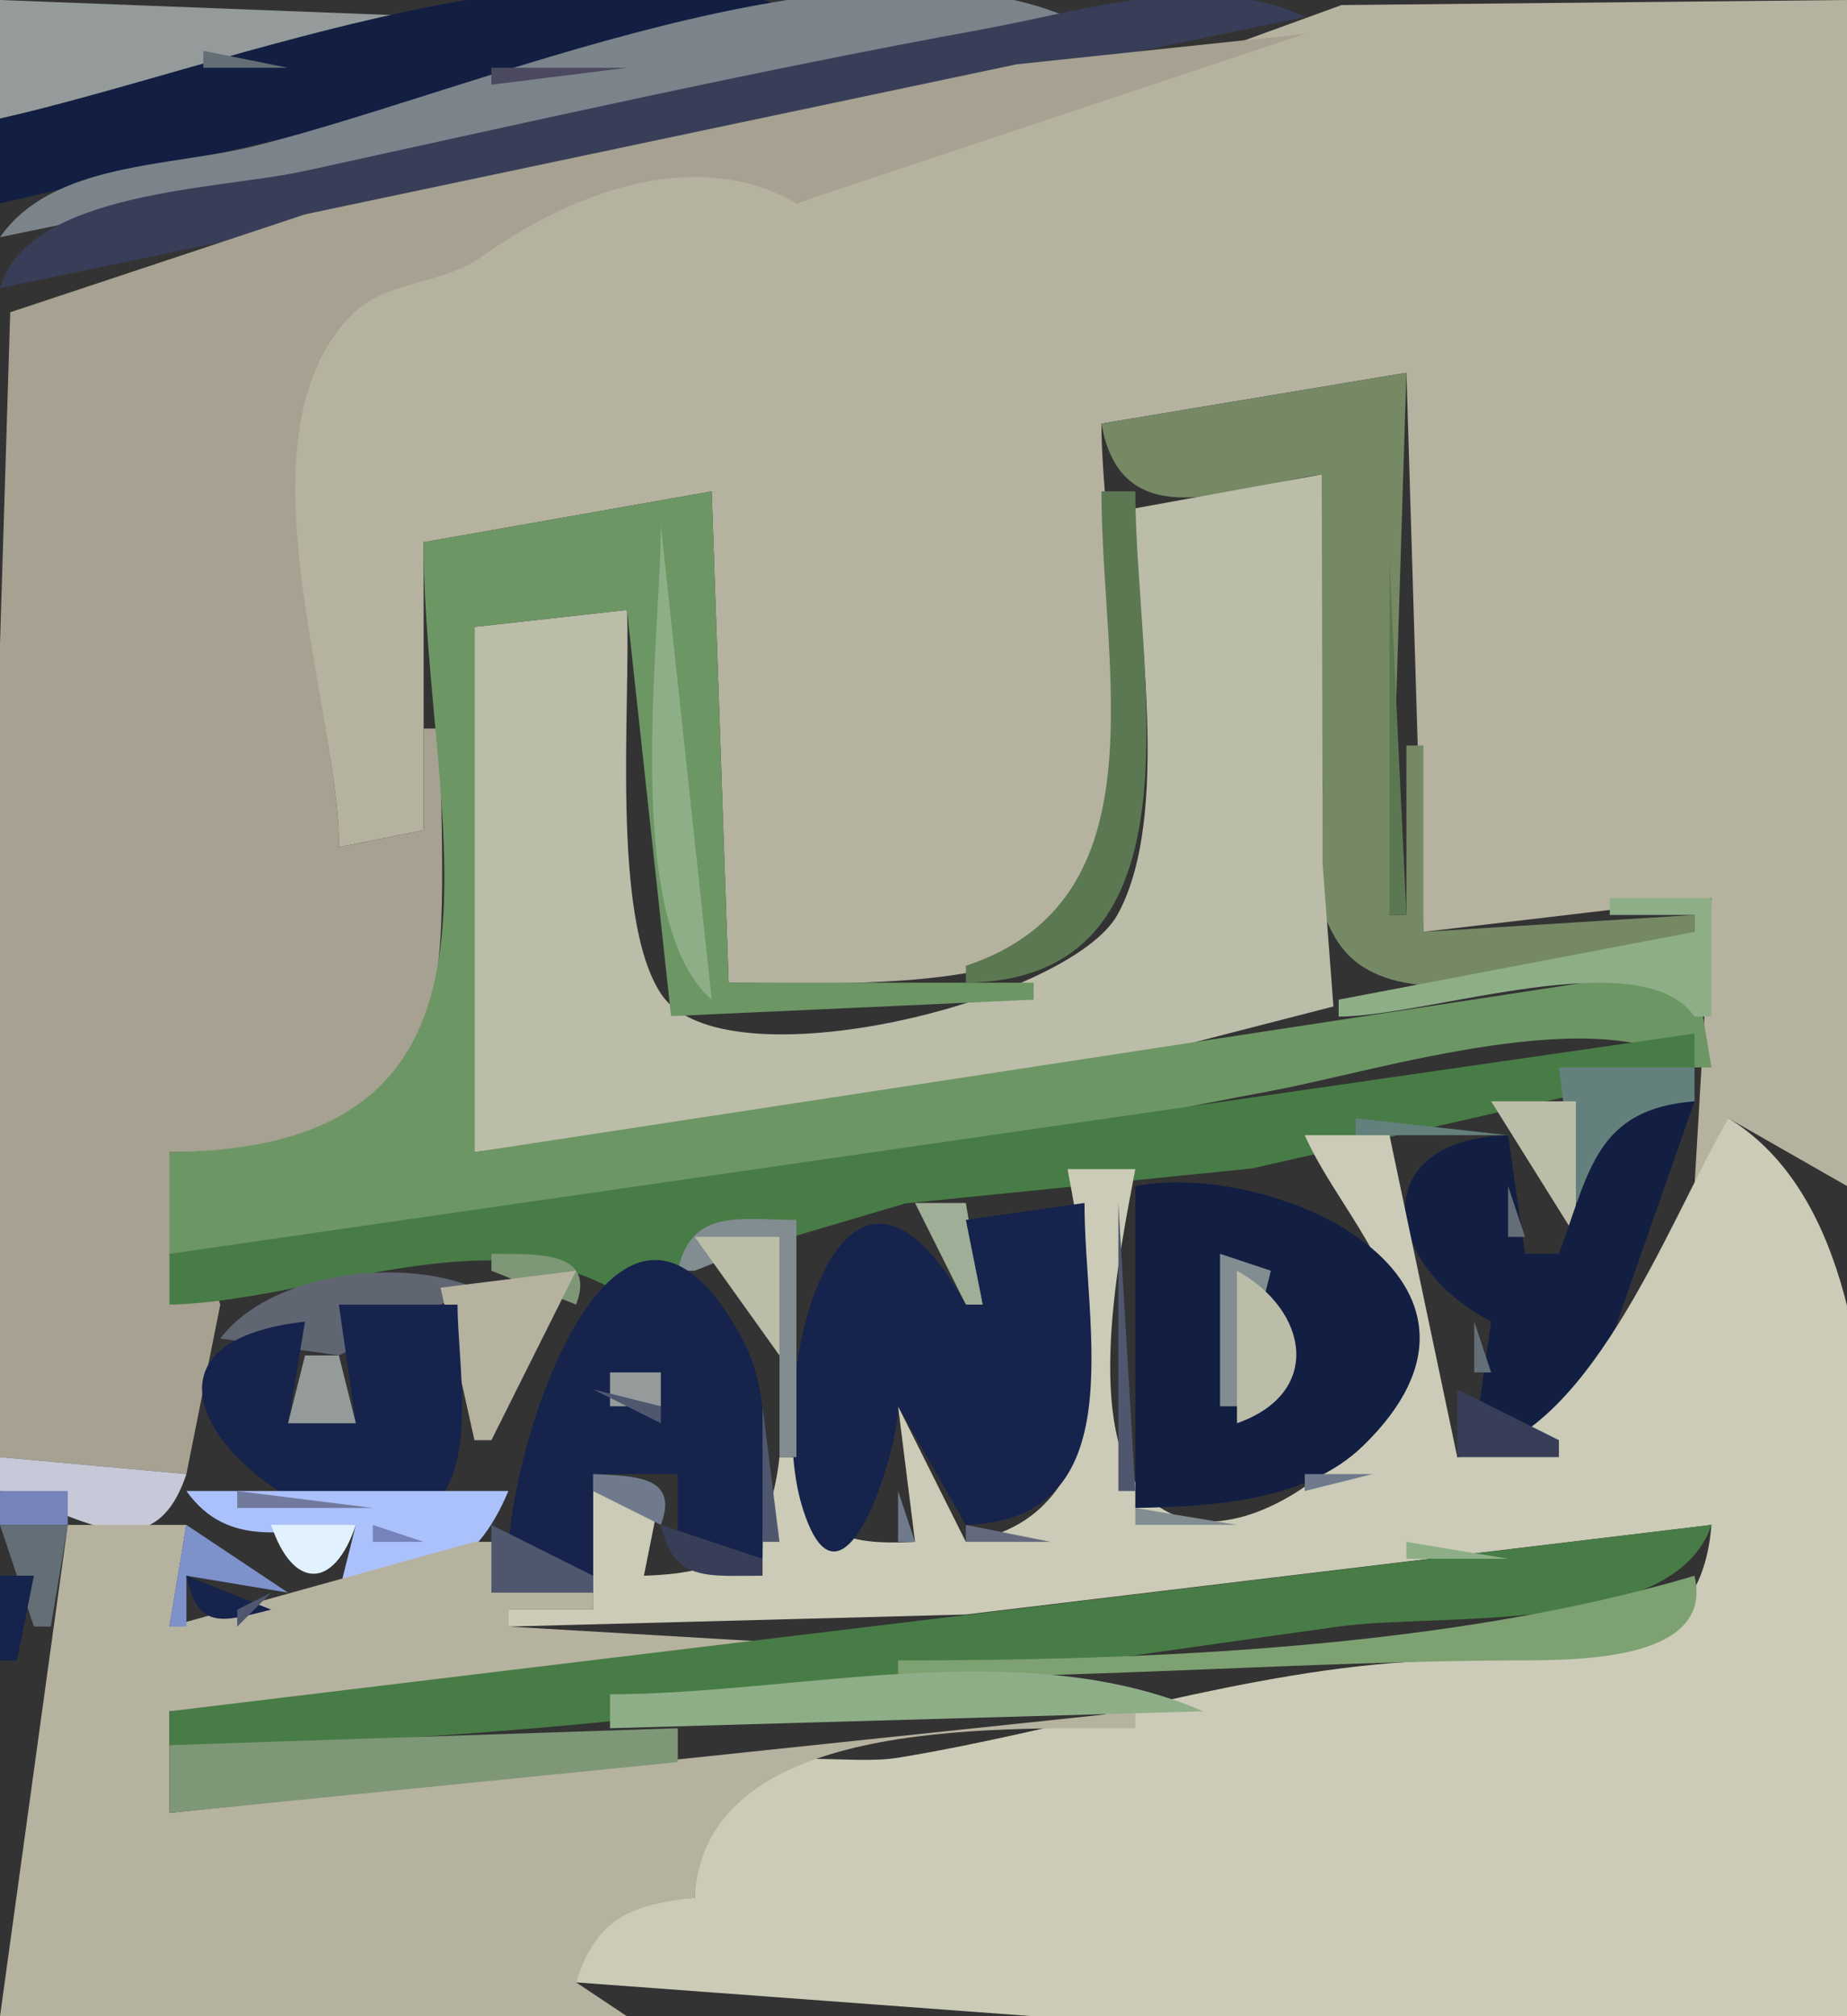 <?xml version="1.0" standalone="yes"?>
<svg xmlns="http://www.w3.org/2000/svg" xmlns:xlink="http://www.w3.org/1999/xlink" xmlns:svg="http://www.w3.org/2000/svg" xmlns:dc="http://purl.org/dc/elements/1.1/" xmlns:cc="http://web.resource.org/cc/" xmlns:rdf="http://www.w3.org/1999/02/22-rdf-syntax-ns#" width="109" height="119">
<rect width="100%" height="100%" fill="#333333" stroke="none"/>
<path style="fill:#959b9b; stroke:none;" d="M0 0L0 7L26 1L0 0z"/>
<path style="fill:#606572; stroke:none;" d="M26.667 0.333L27.333 0.667L26.667 0.333z"/>
<path style="fill:#121e42; stroke:none;" d="M0 7L0 12L48 1C34.323 -4.739 13.606 3.888 0 7z"/>
<path style="fill:#7b848b; stroke:none;" d="M0 14L63 1C49.965 -4.47 28.014 5.388 15 8.625C10.056 9.855 3.102 9.555 0 14z"/>
<path style="fill:#383e58; stroke:none;" d="M0 17L77 1C71.26 -1.772 63.921 0.646 58 1.727C44.516 4.188 31.351 7.167 18 10.088C12.83 11.219 1.683 11.243 0 17z"/>
<path style="fill:#b6b2a0; stroke:none;" d="M47 12C43.007 7.798 32.234 11.509 28.406 14.545C26.029 16.43 22.045 16.293 20.164 18.599C13.545 26.718 19.969 40.892 20 50L25 49L25 32L42 29L43 58C47.926 57.997 60.484 58.693 63.821 54.401C68.108 48.886 65 31.855 65 25L83 22L84 55L101 53L100 70L101 70L102 66L109 70L109 0L79.17 0.299L47 12z"/>
<path style="fill:#a6a191; stroke:none;" d="M0 86L11 87L13 77L10 68C28.316 67.95 26 58.282 26 43L25 43L25 49L20 50C19.993 41.368 13.748 25.746 20.738 18.599C22.74 16.553 26.098 16.815 28.406 15.161C33.449 11.548 40.915 8.482 47 12L77 2L60 3.795L18 12.652L0.603 18.43L0 38L0 86z"/>
<path style="fill:#636e76; stroke:none;" d="M12 3L12 4L17 4L12 3z"/>
<path style="fill:#4b495f; stroke:none;" d="M29 4L29 5L37 4L29 4z"/>
<path style="fill:#758965; stroke:none;" d="M65 25C66.206 31.942 72.917 28.684 78 28C78 34.296 74.971 51.767 79.603 56.397C83.791 60.581 95.175 56.356 100 55L100 54L84 55L84 44L83 44L83 54L82 54L83 22L65 25z"/>
<path style="fill:#bbbda9; stroke:none;" d="M67 30C67 36.642 69.184 48.005 65.972 53.945C63.21 59.054 42.723 64.183 39.028 58.681C36.015 54.195 37.236 41.5 37 36L28 37L28 68L65 62.929L78.692 59.401L78.054 51L78 28L67 30z"/>
<path style="fill:#6d9665; stroke:none;" d="M25 32C25 48.434 32.584 67.813 10 68L10 74C31.486 73.986 53.943 68.328 75 64.389C81.422 63.188 94.595 58.969 100 63L101 63L100 57L28 68L28 37L37 36L39.603 59.971L61 59L61 58L43 58L42 29L25 32z"/>
<path style="fill:#5c7853; stroke:none;" d="M65 29C65 39.533 68.722 53.12 57 57L57 58C71.508 57.829 67 39.534 67 29L65 29z"/>
<path style="fill:#8eae88; stroke:none;" d="M39 31C39 37.771 36.639 54.315 42 59L39 31z"/>
<path style="fill:#5c7853; stroke:none;" d="M82 33L82 54L83 54L82 33z"/>
<path style="fill:#8eae88; stroke:none;" d="M95 53L95 54L100 54L100 55L79 59L79 60C84.365 59.985 96.893 55.512 100 60L101 60L101 53L95 53z"/>
<path style="fill:#487c46; stroke:none;" d="M10 74L10 77C18.097 76.833 28.543 71.934 36 76L40 75L53.424 71.028L73.91 68.959L100 63L100 61L10 74z"/>
<path style="fill:#64807c; stroke:none;" d="M92 63L93 71L94 71C94.636 67.007 96.007 65.636 100 65L100 63L92 63M80 66L80 67L89 67L80 66z"/>
<path style="fill:#bbbda9; stroke:none;" d="M88 65L93 73L93 65L88 65z"/>
<path style="fill:#121e42; stroke:none;" d="M92 74L90 74L89 67C80.614 67.275 81.526 74.613 88 78L87 85L93 85L100 65C94.209 65.451 93.807 69.093 92 74z"/>
<path style="fill:#cbcbb7; stroke:none;" d="M102 66C98.324 72.383 93.633 85.418 86 86L82 67L77 67C78.843 71.162 83.033 75.147 82.631 80C82.206 85.138 72.509 93.061 67.738 88.378C63.806 84.519 66.115 73.767 67 69L63 69C64.386 76.463 66.956 89.445 57 91L53 83L54 91C49.623 91.226 47.725 90.508 47 86L46 86C45.4 91.326 43.23 92.829 38 93L39 88L35 88L35 95L30 95L30 96L57 95.289L101 90C100.285 99.262 91.069 97.718 84 98.039C73.719 98.506 63.134 102.082 53 103.741C49.995 104.232 45.265 102.997 42.742 105.028C40.767 106.618 41.054 109.754 41 112C36.948 112.224 34.735 112.765 34 117L61 119L109 119C109 104.741 115.09 74.015 102 66z"/>
<path style="fill:#121e42; stroke:none;" d="M67 70L67 89C71.439 88.908 77.03 88.641 80.427 85.348C90.53 75.554 75.373 68.446 67 70z"/>
<path style="fill:#7e9777; stroke:none;" d="M53 72L59 71L53 72z"/>
<path style="fill:#636e76; stroke:none;" d="M89 70L89 73L90 73L89 70z"/>
<path style="fill:#9faf97; stroke:none;" d="M54 71L57 77L58 77L57 71L54 71z"/>
<path style="fill:#15234d; stroke:none;" d="M57 72L58 77L57 77C49.58 63.776 45.105 81.457 47.318 88.848C49.617 96.529 52.99 85.794 53 83L57 90C66.967 89.673 64 78.499 64 71L57 72z"/>
<path style="fill:#4e576e; stroke:none;" d="M66 71L66 88L67 88L66 71z"/>
<path style="fill:#818d90; stroke:none;" d="M40 75L41 75L46 73L46 86L47 86L47 72C43.637 72 40.796 71.284 40 75z"/>
<path style="fill:#bbbda9; stroke:none;" d="M41 73L46 80L46 73L41 73z"/>
<path style="fill:#636e76; stroke:none;" d="M90.667 73.333L91.333 73.667L90.667 73.333z"/>
<path style="fill:#7e9777; stroke:none;" d="M29 74L29 75L34 77C35.235 73.725 31.499 74.041 29 74z"/>
<path style="fill:#15234d; stroke:none;" d="M30 93L35 93L35 87L40 87L40 92L45 92C45 87.934 45.804 82.754 43.821 79.044C36.302 64.977 29.491 86.496 30 93z"/>
<path style="fill:#818d90; stroke:none;" d="M72 74L72 83L73 83L75 75L72 74z"/>
<path style="fill:#606572; stroke:none;" d="M13 79L20 80L28 76C23.608 74.174 15.968 75.097 13 79z"/>
<path style="fill:#b6b2a0; stroke:none;" d="M26 76L28 85L29 85L34 75L26 76z"/>
<path style="fill:#bbbda9; stroke:none;" d="M73 75L73 84C78.087 82.211 77.228 77.333 73 75z"/>
<path style="fill:#15234d; stroke:none;" d="M20 77L21 84L17 84L18 78C2.546 79.779 20.83 94.83 25.987 88.378C28.055 85.791 27 80.115 27 77L20 77z"/>
<path style="fill:#636e76; stroke:none;" d="M87 78L87 81L88 81L87 78z"/>
<path style="fill:#4b495f; stroke:none;" d="M11 80L13 88L11 80z"/>
<path style="fill:#959b9b; stroke:none;" d="M18 80L17 84L21 84L20 80L18 80z"/>
<path style="fill:#7682ba; stroke:none;" d="M27 80L29 88L27 80z"/>
<path style="fill:#959b9b; stroke:none;" d="M36 81L36 83L39 83L39 81L36 81z"/>
<path style="fill:#4e576e; stroke:none;" d="M35 82L39 84L39 83L35 82z"/>
<path style="fill:#383e58; stroke:none;" d="M86 82L86 86L92 86L92 85L86 82z"/>
<path style="fill:#4e576e; stroke:none;" d="M45 83L45 91L46 91L45 83z"/>
<path style="fill:#c7c9d9; stroke:none;" d="M0 86L0 88C4.379 89.18 8.984 93.07 11 87L0 86z"/>
<path style="fill:#6f7b8d; stroke:none;" d="M77 87L77 88L81 87L77 87M35 87L35 88L39 90C40.095 87.095 37.45 87.121 35 87z"/>
<path style="fill:#7682ba; stroke:none;" d="M0 88L0 90L4 90L4 88L0 88z"/>
<path style="fill:#abc1fb; stroke:none;" d="M11 88C13.508 91.506 17.103 90.296 21 90L20 94C24.975 93.768 28.014 92.783 30 88L11 88z"/>
<path style="fill:#71799d; stroke:none;" d="M14 88L14 89L22 89L14 88z"/>
<path style="fill:#6f7b8d; stroke:none;" d="M53 88L53 91L54 91L53 88z"/>
<path style="fill:#818d90; stroke:none;" d="M67 89L67 90L73 90L67 89z"/>
<path style="fill:#636e76; stroke:none;" d="M0 90L2 96L3 96L4 90L0 90z"/>
<path style="fill:#b6b2a0; stroke:none;" d="M4 90L0 119L37 119L34 117C35.19 113.229 37.172 112.431 41 112C41.582 101.402 58.315 102.007 67 102L67 101L10 107L10 101L47 98L47 97L30 96L30 95L35 95L35 94L29 91L28 91L10 96L11 90L4 90z"/>
<path style="fill:#7d91cb; stroke:none;" d="M11 90L10 96L11 96L11 93L17 94L11 90z"/>
<path style="fill:#e1f1fd; stroke:none;" d="M16 90C17.277 93.844 19.723 93.844 21 90L16 90z"/>
<path style="fill:#7682ba; stroke:none;" d="M22 90L22 91L25 91L22 90z"/>
<path style="fill:#4e576e; stroke:none;" d="M29 90L29 94L35 94L35 93L29 90z"/>
<path style="fill:#383e58; stroke:none;" d="M39 90C39.729 93.403 41.806 92.987 45 93L45 92L39 90z"/>
<path style="fill:#65697d; stroke:none;" d="M57 90L57 91L62 91L57 90z"/>
<path style="fill:#487c46; stroke:none;" d="M10 101L10 103C32.682 102.997 56.55 99.111 79 96C84.989 95.17 98.813 96.59 101 90L10 101z"/>
<path style="fill:#7b848b; stroke:none;" d="M38.333 91.667L38.667 92.333L38.333 91.667z"/>
<path style="fill:#8eae88; stroke:none;" d="M83 91L83 92L89 92L83 91z"/>
<path style="fill:#15234d; stroke:none;" d="M0 93L0 98L1 98L2 93L0 93M11 93C11.689 96.197 13.054 95.746 16 95L11 93z"/>
<path style="fill:#7ea172; stroke:none;" d="M100 93C85.685 97.271 67.887 98 53 98L53 99C65.146 99.001 76.953 98.078 89 97.999C92.441 97.977 101.243 98.242 100 93z"/>
<path style="fill:#4e576e; stroke:none;" d="M16 94L14 95L14 96L16 94z"/>
<path style="fill:#8eae88; stroke:none;" d="M36 100L36 102L71 101C60.338 96.4 47.156 99.969 36 100z"/>
<path style="fill:#7e9777; stroke:none;" d="M10 103L10 107L40 104L40 102L10 103z"/>
</svg>
